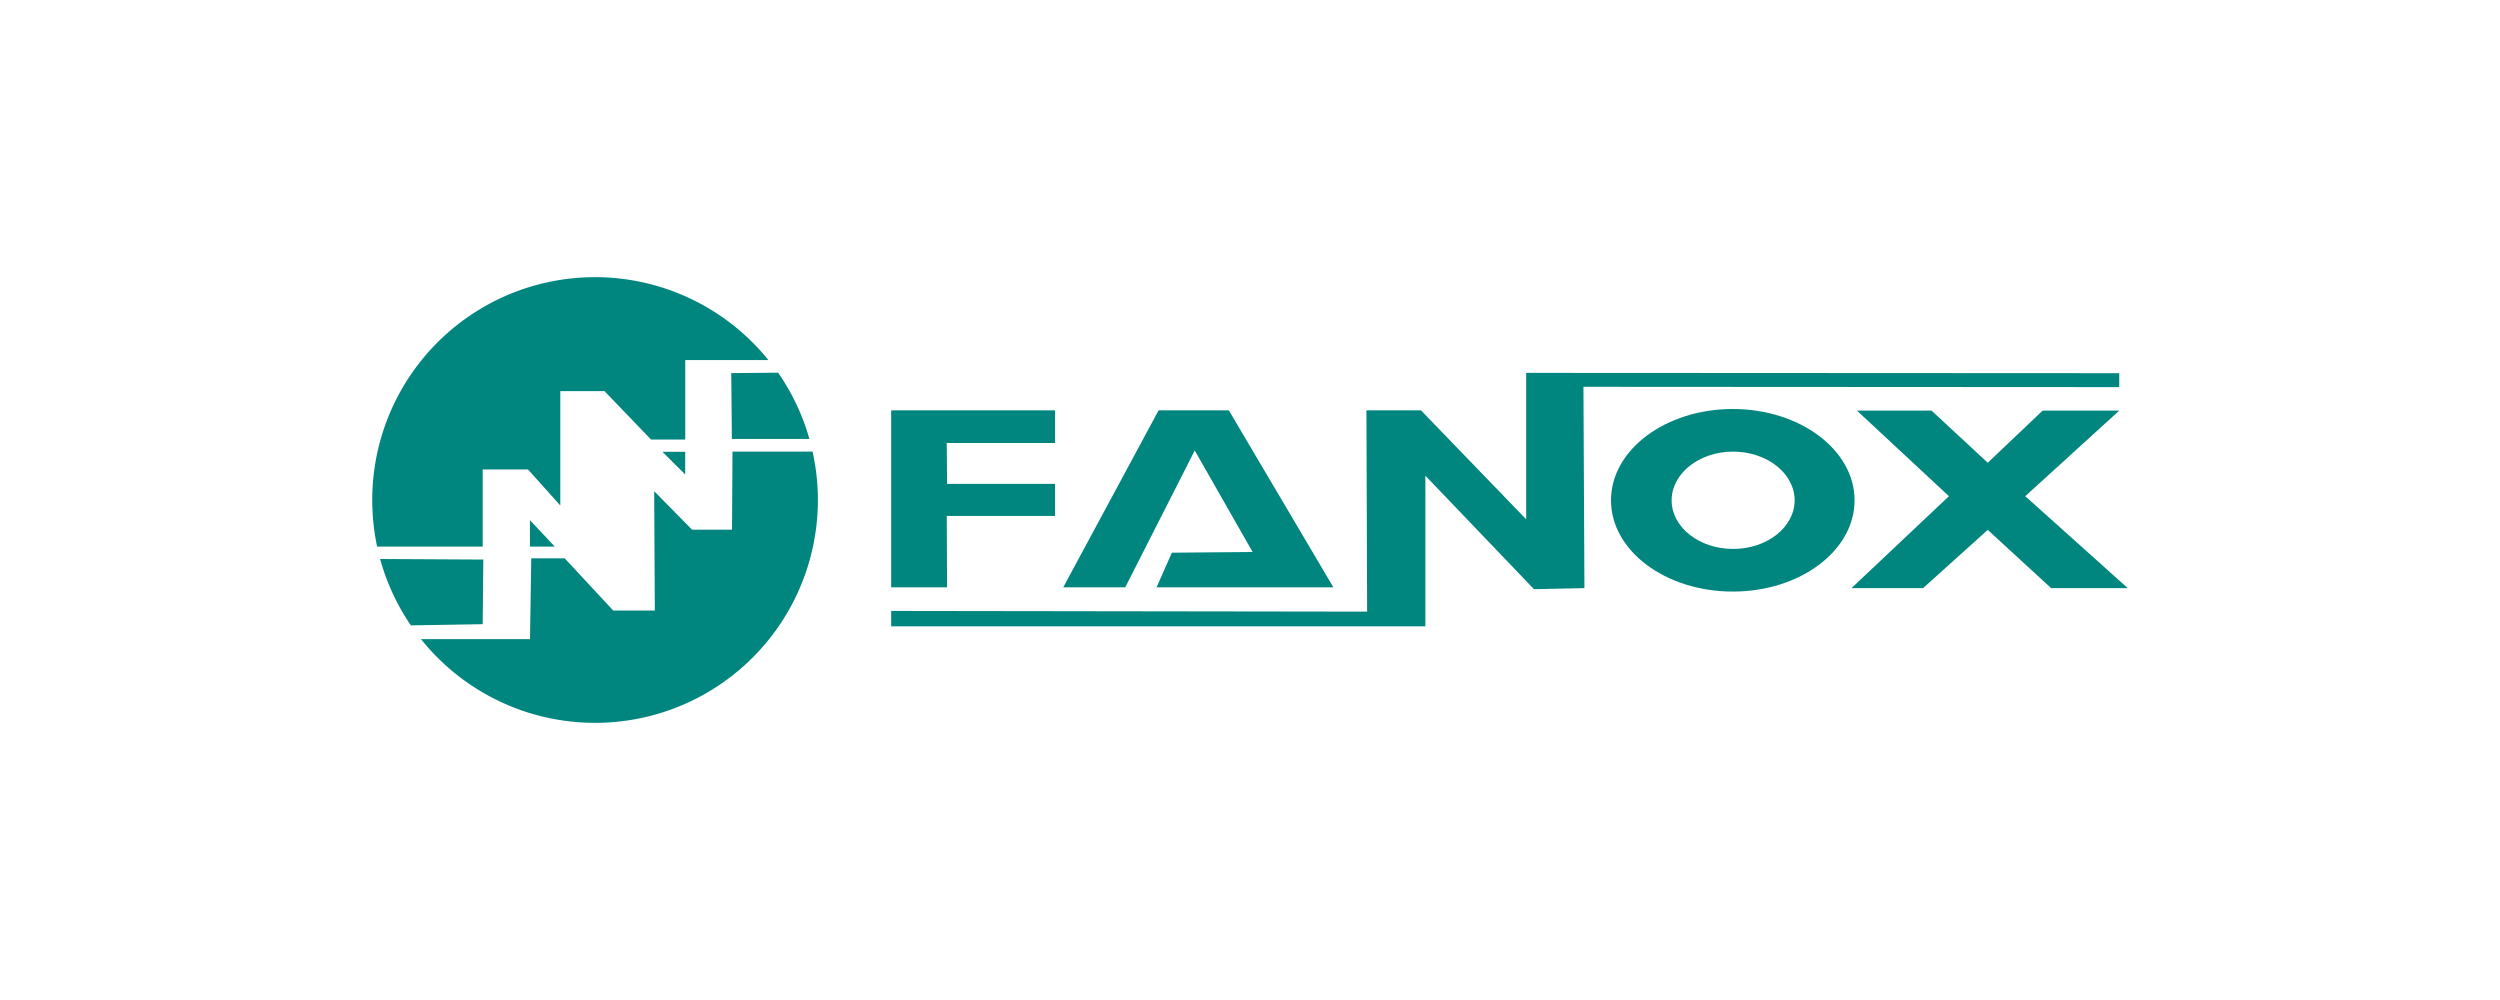 <svg id="Capa_1" data-name="Capa 1" xmlns="http://www.w3.org/2000/svg" viewBox="0 0 400 160"><defs><style>.cls-1{fill:#00857f;}</style></defs><path class="cls-1" d="M77.33,89.53l-16.51-.09a35.52,35.52,0,0,0,4.92,10.62l11.49-.19.1-10.34Z"/><path class="cls-1" d="M117.12,84.75h-6.39l-6.06-6.16.1,19.09H98.11l-7.76-8.35H85l-.2,12.93H67.36a35.65,35.65,0,0,0,62.65-30H117.2l-.08,12.46Z"/><path class="cls-1" d="M117.1,70.23h12.4a35.56,35.56,0,0,0-5-10.6L117,59.7l.1,10.53Z"/><path class="cls-1" d="M77.23,75.11h7.25l5.17,5.77V62.58h7.07l7.45,7.75h5.47V57.61h13.3A35.64,35.64,0,0,0,59.56,80a36,36,0,0,0,.78,7.46H77.23V75.11Z"/><polygon class="cls-1" points="84.79 87.46 88.77 87.46 84.79 83.23 84.79 87.46 84.79 87.46"/><polygon class="cls-1" points="109.63 75.92 109.63 72.29 105.99 72.29 109.63 75.92 109.63 75.92"/><polygon class="cls-1" points="142.59 65.65 168.81 65.65 168.81 70.88 151.48 70.88 151.53 77.42 168.81 77.42 168.81 82.55 151.48 82.55 151.53 93.97 142.59 93.97 142.59 65.65 142.59 65.65"/><polygon class="cls-1" points="170.12 93.97 185.38 65.65 196.61 65.65 213.34 93.97 185.05 93.97 187.5 88.43 200.42 88.32 191.16 72.08 180.04 93.97 170.12 93.97 170.12 93.97"/><polygon class="cls-1" points="142.59 97.75 218.74 97.86 218.63 65.65 227.35 65.65 244.19 83.09 244.19 59.66 339.08 59.71 339.08 61.94 253.35 61.89 253.51 94.1 245.44 94.27 228.06 76.11 228.06 100.21 142.59 100.21 142.59 97.75 142.59 97.75"/><path class="cls-1" d="M277.3,87.83c-5.43,0-9.84-3.48-9.84-7.78s4.41-7.79,9.84-7.79,9.84,3.49,9.84,7.79-4.41,7.78-9.84,7.78Zm-.05-22.39c-10.77,0-19.49,6.54-19.49,14.61s8.72,14.6,19.49,14.6,19.48-6.54,19.48-14.6S288,65.44,277.25,65.44Z"/><polygon class="cls-1" points="297.11 65.7 311.83 79.39 296.24 94.1 307.69 94.1 318.04 84.78 328.18 94.1 340.44 94.1 324.04 79.39 339.08 65.7 326.82 65.7 318.04 74.04 309.05 65.7 297.11 65.7 297.11 65.7"/></svg>